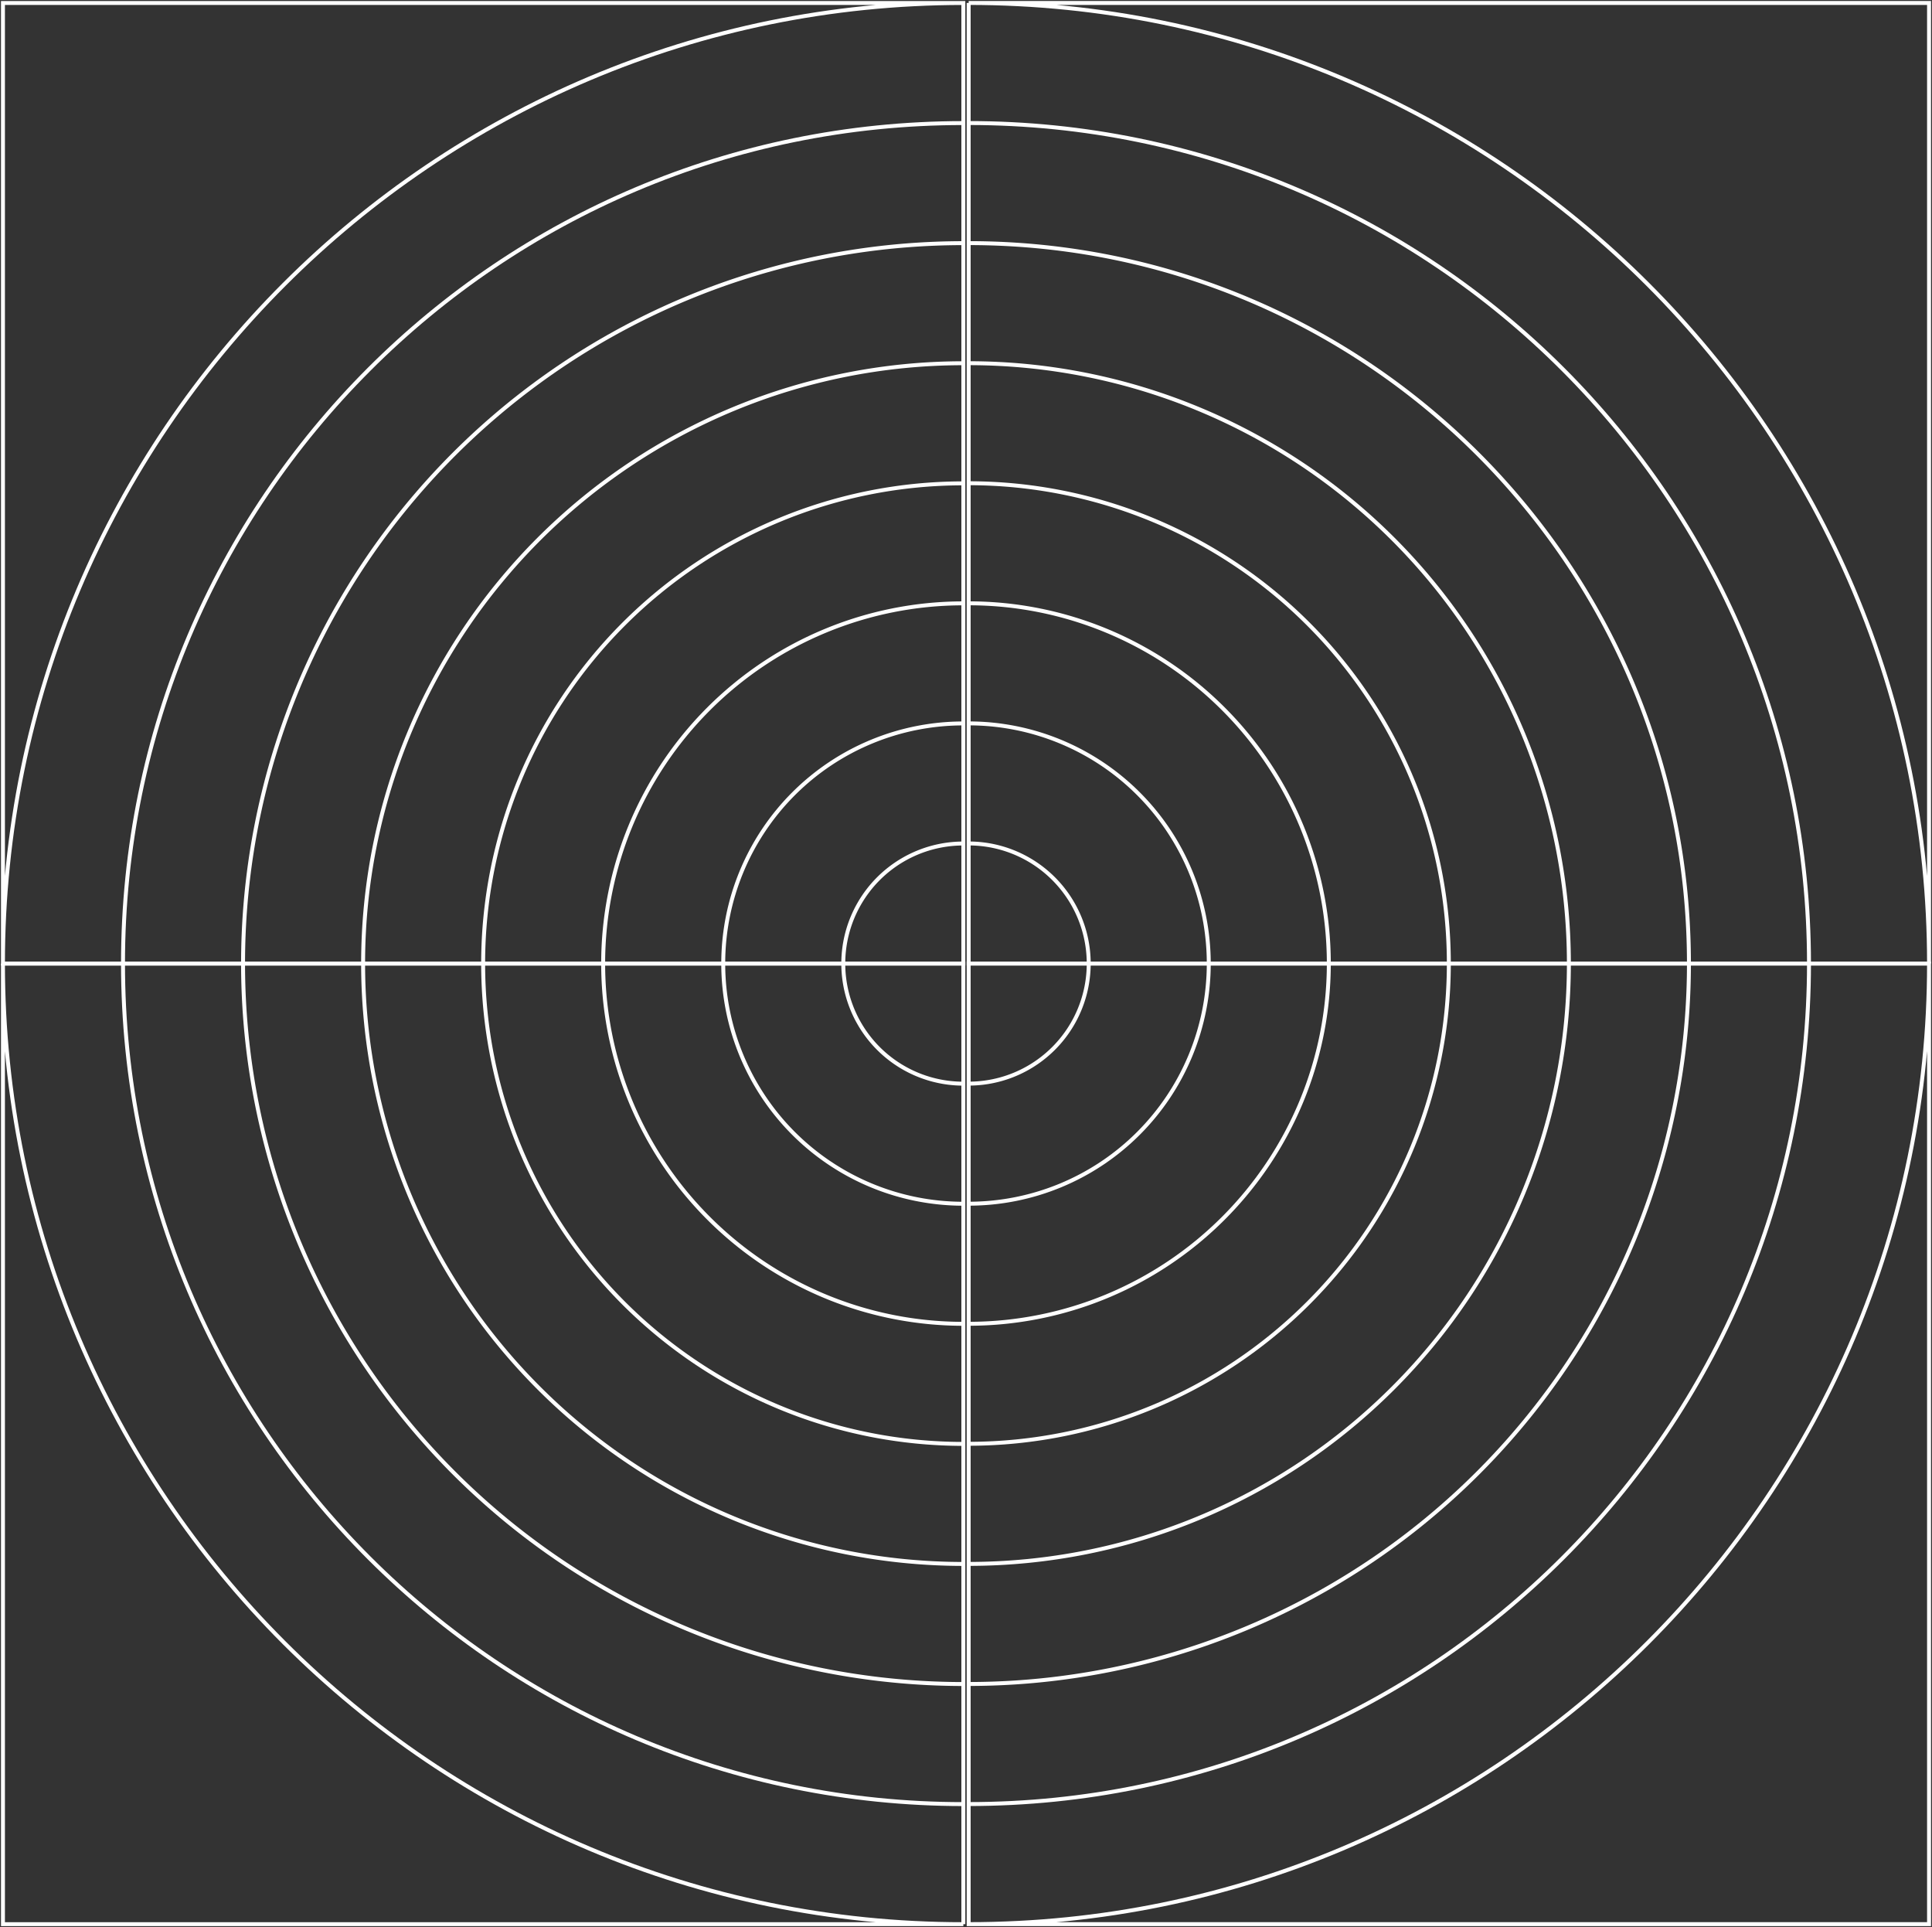 <svg xmlns="http://www.w3.org/2000/svg" xmlns:xlink="http://www.w3.org/1999/xlink" width="490.35" height="489.01" viewBox="0 0 490.35 489.01">
  <rect x="0" y="0" width="490.35" height="489.01" fill="#333333" stroke="none"/>
  <defs>
    <clipPath id="clip-path">
      <rect id="Rectangle_76" data-name="Rectangle 76" width="490.35" height="489.01" fill="#fff"/>
    </clipPath>
  </defs>
  <g id="Products_Gateways_02_doodad" clip-path="url(#clip-path)">
    <path id="Path_860" data-name="Path 860" d="M489.6,244.5H245.85V488.25H489.6Zm0,0c0,134.62-109.13,243.75-243.75,243.75" fill="none" stroke="#fff" stroke-miterlimit="10" stroke-width="1"/>
    <path id="Path_861" data-name="Path 861" d="M245.85.75V244.5H489.6" fill="none" stroke="#fff" stroke-miterlimit="10" stroke-width="1"/>
    <path id="Path_862" data-name="Path 862" d="M245.85,214.03a30.47,30.47,0,1,1,0,60.94" fill="none" stroke="#fff" stroke-miterlimit="10" stroke-width="1"/>
    <path id="Path_863" data-name="Path 863" d="M245.85,183.56a60.94,60.94,0,1,1,0,121.88" fill="none" stroke="#fff" stroke-miterlimit="10" stroke-width="1"/>
    <path id="Path_864" data-name="Path 864" d="M245.85,153.09a91.41,91.41,0,1,1,0,182.82" fill="none" stroke="#fff" stroke-miterlimit="10" stroke-width="1"/>
    <path id="Path_865" data-name="Path 865" d="M245.85,122.62a121.87,121.87,0,1,1,0,243.74" fill="none" stroke="#fff" stroke-miterlimit="10" stroke-width="1"/>
    <path id="Path_866" data-name="Path 866" d="M245.85,92.16a152.34,152.34,0,0,1,0,304.68" fill="none" stroke="#fff" stroke-miterlimit="10" stroke-width="1"/>
    <path id="Path_867" data-name="Path 867" d="M245.85,61.69c100.96,0,182.81,81.85,182.81,182.81A182.814,182.814,0,0,1,245.85,427.31" fill="none" stroke="#fff" stroke-miterlimit="10" stroke-width="1"/>
    <path id="Path_868" data-name="Path 868" d="M245.85,31.22c117.79,0,213.28,95.49,213.28,213.28S363.64,457.78,245.85,457.78" fill="none" stroke="#fff" stroke-miterlimit="10" stroke-width="1"/>
    <path id="Path_869" data-name="Path 869" d="M245.85.75C380.47.75,489.6,109.88,489.6,244.5V.75Z" fill="none" stroke="#fff" stroke-miterlimit="10" stroke-width="1"/>
    <path id="Path_870" data-name="Path 870" d="M.75,244.51H244.5V.76H.75Zm0,0C.75,109.89,109.88.76,244.5.76" fill="none" stroke="#fff" stroke-miterlimit="10" stroke-width="1"/>
    <path id="Path_871" data-name="Path 871" d="M244.5,488.26V244.51H.75" fill="none" stroke="#fff" stroke-miterlimit="10" stroke-width="1"/>
    <path id="Path_872" data-name="Path 872" d="M244.5,274.98a30.47,30.47,0,0,1,0-60.94" fill="none" stroke="#fff" stroke-miterlimit="10" stroke-width="1"/>
    <path id="Path_873" data-name="Path 873" d="M244.5,305.45a60.94,60.94,0,0,1,0-121.88" fill="none" stroke="#fff" stroke-miterlimit="10" stroke-width="1"/>
    <path id="Path_874" data-name="Path 874" d="M244.5,335.92a91.41,91.41,0,0,1-.01-182.82" fill="none" stroke="#fff" stroke-miterlimit="10" stroke-width="1"/>
    <path id="Path_875" data-name="Path 875" d="M244.5,366.39a121.87,121.87,0,1,1-.01-243.74" fill="none" stroke="#fff" stroke-miterlimit="10" stroke-width="1"/>
    <path id="Path_876" data-name="Path 876" d="M244.5,396.85a152.34,152.34,0,0,1,0-304.68" fill="none" stroke="#fff" stroke-miterlimit="10" stroke-width="1"/>
    <path id="Path_877" data-name="Path 877" d="M244.5,427.32a182.81,182.81,0,0,1,0-365.62" fill="none" stroke="#fff" stroke-miterlimit="10" stroke-width="1"/>
    <path id="Path_878" data-name="Path 878" d="M244.5,457.79c-117.79,0-213.28-95.49-213.28-213.28S126.71,31.23,244.5,31.23" fill="none" stroke="#fff" stroke-miterlimit="10" stroke-width="1"/>
    <path id="Path_879" data-name="Path 879" d="M244.5,488.26C109.88,488.26.75,379.13.75,244.51V488.26Z" fill="none" stroke="#fff" stroke-miterlimit="10" stroke-width="1"/>
  </g>
</svg>
